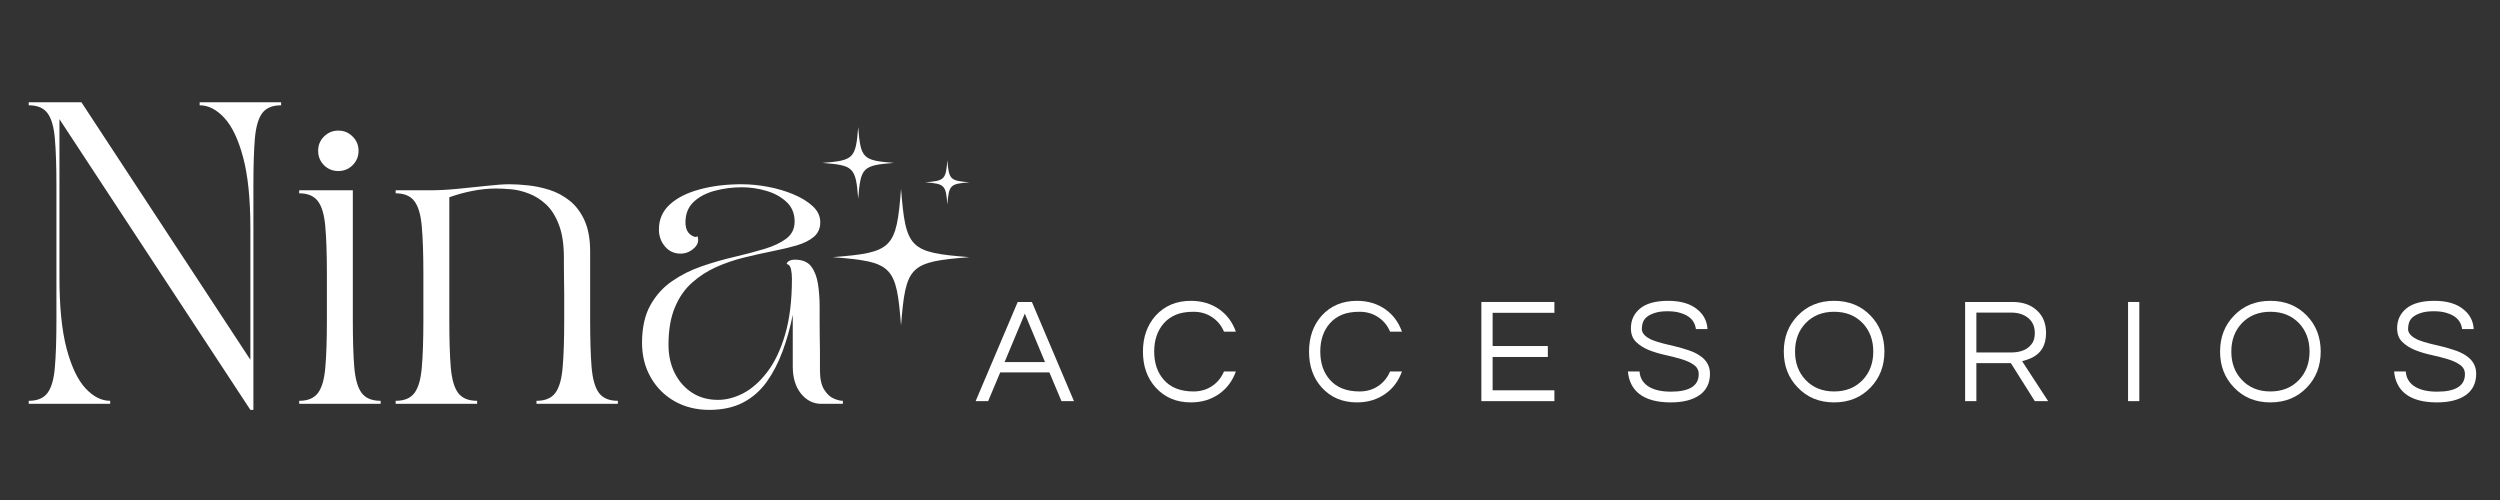 <svg xmlns="http://www.w3.org/2000/svg" xmlns:xlink="http://www.w3.org/1999/xlink" width="500" zoomAndPan="magnify" viewBox="0 0 375 75" height="100" preserveAspectRatio="xMidYMid meet" version="1.0"><rect x="0" y="0" width="375" height="75" fill="#333333" stroke="none"/><defs><g/><clipPath id="65688007e1"><path d="M 124 28 L 145.512 28 L 145.512 48.703 L 124 48.703 Z M 124 28 " clip-rule="nonzero"/></clipPath><clipPath id="7d94276e16"><path d="M 123.355 19.062 L 135 19.062 L 135 30 L 123.355 30 Z M 123.355 19.062 " clip-rule="nonzero"/></clipPath><clipPath id="a01d65885b"><path d="M 138 24 L 145.512 24 L 145.512 31 L 138 31 Z M 138 24 " clip-rule="nonzero"/></clipPath></defs><g clip-path="url(#65688007e1)"><path fill="#ffffff" d="M 145.414 38.574 C 136.426 39.277 135.859 39.844 135.156 48.832 C 134.457 39.844 133.891 39.277 124.902 38.574 C 133.891 37.875 134.457 37.309 135.156 28.32 C 135.859 37.309 136.426 37.875 145.414 38.574 " fill-opacity="1" fill-rule="nonzero"/></g><g clip-path="url(#7d94276e16)"><path fill="#ffffff" d="M 134.102 24.434 C 129.395 24.801 129.098 25.098 128.73 29.809 C 128.363 25.098 128.066 24.801 123.359 24.434 C 128.066 24.07 128.363 23.773 128.73 19.062 C 129.098 23.773 129.395 24.07 134.102 24.434 " fill-opacity="1" fill-rule="nonzero"/></g><g clip-path="url(#a01d65885b)"><path fill="#ffffff" d="M 145.426 27.344 C 142.516 27.57 142.332 27.754 142.105 30.664 C 141.879 27.754 141.695 27.57 138.785 27.344 C 141.695 27.117 141.879 26.934 142.105 24.023 C 142.332 26.934 142.516 27.117 145.426 27.344 " fill-opacity="1" fill-rule="nonzero"/></g><g fill="#ffffff" fill-opacity="1"><g transform="translate(2.948, 60.575)"><g><path d="M 1.359 -45.234 L 9.266 -45.234 L 34.609 -6.609 L 34.609 -26.328 C 34.609 -30.734 34.242 -34.285 33.516 -36.984 C 32.797 -39.68 31.852 -41.656 30.688 -42.906 C 29.531 -44.156 28.301 -44.781 27 -44.781 L 27 -45.234 L 39.219 -45.234 L 39.219 -44.781 C 37.914 -44.781 36.973 -44.391 36.391 -43.609 C 35.805 -42.828 35.438 -41.551 35.281 -39.781 C 35.133 -38.02 35.062 -35.645 35.062 -32.656 L 35.062 0.906 L 34.609 0.906 L 5.969 -42.703 L 5.969 -18.906 C 5.969 -14.531 6.328 -10.984 7.047 -8.266 C 7.773 -5.555 8.719 -3.578 9.875 -2.328 C 11.039 -1.078 12.273 -0.453 13.578 -0.453 L 13.578 0 L 1.359 0 L 1.359 -0.453 C 2.648 -0.453 3.586 -0.844 4.172 -1.625 C 4.766 -2.406 5.133 -3.688 5.281 -5.469 C 5.438 -7.25 5.516 -9.617 5.516 -12.578 L 5.516 -32.656 C 5.516 -35.645 5.438 -38.02 5.281 -39.781 C 5.133 -41.551 4.766 -42.828 4.172 -43.609 C 3.586 -44.391 2.648 -44.781 1.359 -44.781 Z M 1.359 -45.234 "/></g></g></g><g fill="#ffffff" fill-opacity="1"><g transform="translate(43.518, 60.575)"><g><path d="M 13.578 0 L 1.359 0 L 1.359 -0.453 C 2.648 -0.453 3.586 -0.844 4.172 -1.625 C 4.766 -2.406 5.133 -3.688 5.281 -5.469 C 5.438 -7.25 5.516 -9.617 5.516 -12.578 L 5.516 -19.453 C 5.516 -22.43 5.438 -24.801 5.281 -26.562 C 5.133 -28.332 4.766 -29.609 4.172 -30.391 C 3.586 -31.18 2.648 -31.578 1.359 -31.578 L 1.359 -32.031 L 9.406 -32.031 L 9.406 -12.578 C 9.406 -9.617 9.477 -7.25 9.625 -5.469 C 9.781 -3.688 10.148 -2.406 10.734 -1.625 C 11.328 -0.844 12.273 -0.453 13.578 -0.453 Z M 4.203 -37.953 C 4.203 -38.797 4.492 -39.508 5.078 -40.094 C 5.672 -40.688 6.391 -40.984 7.234 -40.984 C 8.078 -40.984 8.789 -40.688 9.375 -40.094 C 9.969 -39.508 10.266 -38.797 10.266 -37.953 C 10.266 -37.109 9.969 -36.391 9.375 -35.797 C 8.789 -35.211 8.078 -34.922 7.234 -34.922 C 6.391 -34.922 5.672 -35.211 5.078 -35.797 C 4.492 -36.391 4.203 -37.109 4.203 -37.953 Z M 4.203 -37.953 "/></g></g></g><g fill="#ffffff" fill-opacity="1"><g transform="translate(57.991, 60.575)"><g><path d="M 1.359 -0.453 C 2.648 -0.453 3.586 -0.844 4.172 -1.625 C 4.766 -2.406 5.133 -3.688 5.281 -5.469 C 5.438 -7.25 5.516 -9.617 5.516 -12.578 L 5.516 -19.453 C 5.516 -22.43 5.438 -24.801 5.281 -26.562 C 5.133 -28.332 4.766 -29.609 4.172 -30.391 C 3.586 -31.18 2.648 -31.578 1.359 -31.578 L 1.359 -32.031 L 6.516 -32.031 C 7.754 -32.031 9.133 -32.102 10.656 -32.25 C 12.176 -32.406 13.645 -32.555 15.062 -32.703 C 16.477 -32.859 17.609 -32.938 18.453 -32.938 C 19.266 -32.938 20.191 -32.879 21.234 -32.766 C 22.273 -32.66 23.336 -32.438 24.422 -32.094 C 25.516 -31.75 26.52 -31.211 27.438 -30.484 C 28.352 -29.766 29.098 -28.785 29.672 -27.547 C 30.242 -26.305 30.531 -24.738 30.531 -22.844 L 30.531 -12.578 C 30.531 -9.617 30.602 -7.25 30.75 -5.469 C 30.906 -3.688 31.273 -2.406 31.859 -1.625 C 32.453 -0.844 33.395 -0.453 34.688 -0.453 L 34.688 0 L 22.484 0 L 22.484 -0.453 C 23.773 -0.453 24.711 -0.844 25.297 -1.625 C 25.891 -2.406 26.258 -3.688 26.406 -5.469 C 26.562 -7.25 26.641 -9.617 26.641 -12.578 C 26.641 -12.848 26.641 -13.336 26.641 -14.047 C 26.641 -14.754 26.641 -15.551 26.641 -16.438 C 26.641 -17.332 26.629 -18.191 26.609 -19.016 C 26.598 -19.848 26.594 -20.535 26.594 -21.078 C 26.594 -21.617 26.594 -21.891 26.594 -21.891 C 26.594 -23.91 26.344 -25.566 25.844 -26.859 C 25.352 -28.16 24.707 -29.18 23.906 -29.922 C 23.102 -30.66 22.242 -31.203 21.328 -31.547 C 20.41 -31.898 19.516 -32.113 18.641 -32.188 C 17.766 -32.258 17.023 -32.297 16.422 -32.297 C 15.273 -32.297 14.086 -32.176 12.859 -31.938 C 11.641 -31.695 10.488 -31.379 9.406 -30.984 L 9.406 -12.578 C 9.406 -9.617 9.477 -7.25 9.625 -5.469 C 9.781 -3.688 10.148 -2.406 10.734 -1.625 C 11.328 -0.844 12.273 -0.453 13.578 -0.453 L 13.578 0 L 1.359 0 Z M 1.359 -0.453 "/></g></g></g><g fill="#ffffff" fill-opacity="1"><g transform="translate(93.586, 60.575)"><g><path d="M 2.719 -9.141 C 2.719 -11.398 3.129 -13.273 3.953 -14.766 C 4.785 -16.266 5.879 -17.477 7.234 -18.406 C 8.586 -19.344 10.078 -20.086 11.703 -20.641 C 13.336 -21.203 14.969 -21.672 16.594 -22.047 C 18.227 -22.43 19.723 -22.828 21.078 -23.234 C 22.43 -23.641 23.523 -24.156 24.359 -24.781 C 25.191 -25.414 25.609 -26.266 25.609 -27.328 C 25.609 -28.555 25.195 -29.547 24.375 -30.297 C 23.562 -31.055 22.551 -31.609 21.344 -31.953 C 20.145 -32.305 18.926 -32.484 17.688 -32.484 C 16.27 -32.484 14.91 -32.305 13.609 -31.953 C 12.316 -31.609 11.266 -31.051 10.453 -30.281 C 9.641 -29.508 9.234 -28.492 9.234 -27.234 C 9.234 -26.391 9.477 -25.773 9.969 -25.391 C 10.469 -25.016 10.82 -24.938 11.031 -25.156 C 11.281 -24.488 11.109 -23.883 10.516 -23.344 C 9.93 -22.801 9.258 -22.531 8.5 -22.531 C 7.539 -22.531 6.758 -22.891 6.156 -23.609 C 5.551 -24.336 5.25 -25.18 5.25 -26.141 C 5.25 -27.648 5.789 -28.898 6.875 -29.891 C 7.957 -30.891 9.441 -31.645 11.328 -32.156 C 13.211 -32.676 15.332 -32.938 17.688 -32.938 C 18.957 -32.938 20.273 -32.805 21.641 -32.547 C 23.016 -32.285 24.289 -31.906 25.469 -31.406 C 26.645 -30.914 27.602 -30.32 28.344 -29.625 C 29.082 -28.938 29.453 -28.141 29.453 -27.234 C 29.453 -26.328 29.133 -25.602 28.5 -25.062 C 27.863 -24.52 27.004 -24.086 25.922 -23.766 C 24.836 -23.453 23.613 -23.16 22.25 -22.891 C 20.895 -22.617 19.5 -22.305 18.062 -21.953 C 16.633 -21.609 15.238 -21.133 13.875 -20.531 C 12.52 -19.926 11.301 -19.141 10.219 -18.172 C 9.133 -17.211 8.273 -15.973 7.641 -14.453 C 7.004 -12.93 6.688 -11.066 6.688 -8.859 C 6.688 -7.297 6.992 -5.891 7.609 -4.641 C 8.234 -3.391 9.102 -2.398 10.219 -1.672 C 11.332 -0.953 12.629 -0.594 14.109 -0.594 C 15.348 -0.594 16.609 -0.922 17.891 -1.578 C 19.172 -2.242 20.367 -3.301 21.484 -4.75 C 22.598 -6.195 23.492 -8.07 24.172 -10.375 C 24.859 -12.688 25.203 -15.484 25.203 -18.766 C 25.203 -19.285 25.156 -19.766 25.062 -20.203 C 24.969 -20.641 24.754 -20.898 24.422 -20.984 C 24.422 -21.141 24.535 -21.285 24.766 -21.422 C 24.992 -21.555 25.285 -21.625 25.641 -21.625 C 26.766 -21.625 27.582 -21.285 28.094 -20.609 C 28.602 -19.93 28.941 -19.055 29.109 -17.984 C 29.273 -16.91 29.359 -15.77 29.359 -14.562 C 29.359 -13.57 29.359 -12.734 29.359 -12.047 C 29.359 -11.367 29.363 -10.723 29.375 -10.109 C 29.395 -9.492 29.406 -8.801 29.406 -8.031 C 29.406 -7.258 29.406 -6.27 29.406 -5.062 C 29.406 -3.801 29.609 -2.836 30.016 -2.172 C 30.422 -1.504 30.895 -1.051 31.438 -0.812 C 31.977 -0.57 32.445 -0.453 32.844 -0.453 L 32.844 0 L 29.625 0 C 28.414 0 27.395 -0.508 26.562 -1.531 C 25.738 -2.562 25.328 -3.922 25.328 -5.609 L 25.328 -13.344 C 24.941 -11.414 24.43 -9.594 23.797 -7.875 C 23.16 -6.156 22.367 -4.629 21.422 -3.297 C 20.473 -1.973 19.297 -0.941 17.891 -0.203 C 16.484 0.535 14.785 0.906 12.797 0.906 C 10.867 0.906 9.145 0.477 7.625 -0.375 C 6.102 -1.238 4.906 -2.43 4.031 -3.953 C 3.156 -5.484 2.719 -7.211 2.719 -9.141 Z M 2.719 -9.141 "/></g></g></g><g fill="#ffffff" fill-opacity="1"><g transform="translate(146.283, 60.171)"><g><path d="M 14.812 0 L 12.938 0 L 11.125 -4.312 L 3.75 -4.312 L 1.938 0 L 0.062 0 L 6.375 -14.875 L 8.5 -14.875 Z M 10.469 -5.859 L 7.438 -13.125 L 4.406 -5.859 Z M 10.469 -5.859 "/></g></g></g><g fill="#ffffff" fill-opacity="1"><g transform="translate(170.567, 60.171)"><g><path d="M 8.453 -1.453 C 9.516 -1.453 10.445 -1.723 11.25 -2.266 C 12.051 -2.805 12.645 -3.535 13.031 -4.453 L 14.812 -4.453 C 14.312 -3.047 13.492 -1.938 12.359 -1.125 C 11.141 -0.25 9.707 0.188 8.062 0.188 C 5.895 0.188 4.133 -0.555 2.781 -2.047 C 1.508 -3.461 0.875 -5.254 0.875 -7.422 C 0.875 -9.598 1.508 -11.398 2.781 -12.828 C 4.133 -14.305 5.895 -15.047 8.062 -15.047 C 9.707 -15.047 11.141 -14.613 12.359 -13.75 C 13.492 -12.938 14.312 -11.828 14.812 -10.422 L 13.031 -10.422 C 12.645 -11.336 12.051 -12.062 11.25 -12.594 C 10.445 -13.133 9.516 -13.406 8.453 -13.406 C 7.391 -13.406 6.504 -13.254 5.797 -12.953 C 5.086 -12.648 4.492 -12.227 4.016 -11.688 C 3.047 -10.594 2.562 -9.176 2.562 -7.438 C 2.562 -5.695 3.047 -4.281 4.016 -3.188 C 5.035 -2.031 6.516 -1.453 8.453 -1.453 Z M 8.453 -1.453 "/></g></g></g><g fill="#ffffff" fill-opacity="1"><g transform="translate(195.48, 60.171)"><g><path d="M 8.453 -1.453 C 9.516 -1.453 10.445 -1.723 11.25 -2.266 C 12.051 -2.805 12.645 -3.535 13.031 -4.453 L 14.812 -4.453 C 14.312 -3.047 13.492 -1.938 12.359 -1.125 C 11.141 -0.25 9.707 0.188 8.062 0.188 C 5.895 0.188 4.133 -0.555 2.781 -2.047 C 1.508 -3.461 0.875 -5.254 0.875 -7.422 C 0.875 -9.598 1.508 -11.398 2.781 -12.828 C 4.133 -14.305 5.895 -15.047 8.062 -15.047 C 9.707 -15.047 11.141 -14.613 12.359 -13.75 C 13.492 -12.938 14.312 -11.828 14.812 -10.422 L 13.031 -10.422 C 12.645 -11.336 12.051 -12.062 11.25 -12.594 C 10.445 -13.133 9.516 -13.406 8.453 -13.406 C 7.391 -13.406 6.504 -13.254 5.797 -12.953 C 5.086 -12.648 4.492 -12.227 4.016 -11.688 C 3.047 -10.594 2.562 -9.176 2.562 -7.438 C 2.562 -5.695 3.047 -4.281 4.016 -3.188 C 5.035 -2.031 6.516 -1.453 8.453 -1.453 Z M 8.453 -1.453 "/></g></g></g><g fill="#ffffff" fill-opacity="1"><g transform="translate(220.394, 60.171)"><g><path d="M 3.5 -13.25 L 3.5 -8.266 L 11.781 -8.266 L 11.781 -6.625 L 3.5 -6.625 L 3.5 -1.625 L 12.766 -1.625 L 12.766 0 L 1.812 0 L 1.812 -14.875 L 12.766 -14.875 L 12.766 -13.25 Z M 3.5 -13.25 "/></g></g></g><g fill="#ffffff" fill-opacity="1"><g transform="translate(243.465, 60.171)"><g><path d="M 3.516 -12.594 C 3.234 -12.344 3.047 -12.066 2.953 -11.766 C 2.859 -11.473 2.812 -11.156 2.812 -10.812 C 2.812 -10.477 2.957 -10.164 3.25 -9.875 C 3.539 -9.594 3.926 -9.352 4.406 -9.156 C 4.883 -8.969 5.43 -8.797 6.047 -8.641 C 6.66 -8.492 7.285 -8.344 7.922 -8.188 C 8.555 -8.031 9.18 -7.848 9.797 -7.641 C 10.41 -7.441 10.957 -7.188 11.438 -6.875 C 12.5 -6.195 13.031 -5.273 13.031 -4.109 C 13.031 -2.711 12.508 -1.645 11.469 -0.906 C 10.426 -0.176 8.984 0.188 7.141 0.188 C 5.055 0.188 3.469 -0.25 2.375 -1.125 C 1.406 -1.906 0.852 -3.016 0.719 -4.453 L 2.469 -4.453 C 2.531 -3.43 3.023 -2.648 3.953 -2.109 C 4.766 -1.648 5.836 -1.422 7.172 -1.422 C 9.953 -1.422 11.344 -2.297 11.344 -4.047 C 11.344 -4.641 11.094 -5.109 10.594 -5.453 C 10.094 -5.805 9.461 -6.094 8.703 -6.312 C 7.953 -6.539 7.133 -6.75 6.25 -6.938 C 5.375 -7.133 4.555 -7.383 3.797 -7.688 C 3.047 -8 2.422 -8.406 1.922 -8.906 C 1.422 -9.406 1.172 -10.082 1.172 -10.938 C 1.172 -12.156 1.633 -13.145 2.562 -13.906 C 3.488 -14.664 4.891 -15.047 6.766 -15.047 C 8.648 -15.047 10.109 -14.613 11.141 -13.75 C 12.086 -12.988 12.594 -12.008 12.656 -10.812 L 10.922 -10.812 C 10.766 -12.039 9.969 -12.852 8.531 -13.25 C 8.031 -13.406 7.398 -13.484 6.641 -13.484 C 5.879 -13.484 5.238 -13.395 4.719 -13.219 C 4.207 -13.051 3.805 -12.844 3.516 -12.594 Z M 3.516 -12.594 "/></g></g></g><g fill="#ffffff" fill-opacity="1"><g transform="translate(266.694, 60.171)"><g><path d="M 8.422 -15.047 C 10.641 -15.047 12.461 -14.305 13.891 -12.828 C 15.273 -11.391 15.969 -9.594 15.969 -7.438 C 15.969 -5.281 15.273 -3.484 13.891 -2.047 C 12.461 -0.555 10.641 0.188 8.422 0.188 C 6.203 0.188 4.383 -0.555 2.969 -2.047 C 1.57 -3.484 0.875 -5.281 0.875 -7.438 C 0.875 -9.594 1.57 -11.391 2.969 -12.828 C 4.383 -14.305 6.203 -15.047 8.422 -15.047 Z M 8.422 -1.453 C 10.191 -1.453 11.625 -2.031 12.719 -3.188 C 13.77 -4.301 14.297 -5.719 14.297 -7.438 C 14.297 -9.156 13.77 -10.57 12.719 -11.688 C 11.625 -12.832 10.191 -13.406 8.422 -13.406 C 6.66 -13.406 5.234 -12.832 4.141 -11.688 C 3.086 -10.57 2.562 -9.156 2.562 -7.438 C 2.562 -5.719 3.086 -4.301 4.141 -3.188 C 5.234 -2.031 6.66 -1.453 8.422 -1.453 Z M 8.422 -1.453 "/></g></g></g><g fill="#ffffff" fill-opacity="1"><g transform="translate(292.955, 60.171)"><g><path d="M 3.5 0 L 1.812 0 L 1.812 -14.875 L 8.938 -14.875 C 10.457 -14.875 11.672 -14.453 12.578 -13.609 C 13.492 -12.785 13.953 -11.656 13.953 -10.219 C 13.953 -8.363 13.18 -7.098 11.641 -6.422 C 11.203 -6.234 10.773 -6.094 10.359 -6 L 14.266 0 L 12.266 0 L 8.672 -5.703 L 3.5 -5.703 Z M 3.5 -7.297 L 8.656 -7.297 C 10.238 -7.297 11.332 -7.789 11.938 -8.781 C 12.156 -9.156 12.266 -9.633 12.266 -10.219 C 12.266 -11.164 11.941 -11.91 11.297 -12.453 C 10.648 -13.004 9.797 -13.281 8.734 -13.281 L 3.5 -13.281 Z M 3.5 -7.297 "/></g></g></g><g fill="#ffffff" fill-opacity="1"><g transform="translate(317.397, 60.171)"><g><path d="M 3.5 0 L 1.812 0 L 1.812 -14.875 L 3.5 -14.875 Z M 3.5 0 "/></g></g></g><g fill="#ffffff" fill-opacity="1"><g transform="translate(332.136, 60.171)"><g><path d="M 8.422 -15.047 C 10.641 -15.047 12.461 -14.305 13.891 -12.828 C 15.273 -11.391 15.969 -9.594 15.969 -7.438 C 15.969 -5.281 15.273 -3.484 13.891 -2.047 C 12.461 -0.555 10.641 0.188 8.422 0.188 C 6.203 0.188 4.383 -0.555 2.969 -2.047 C 1.57 -3.484 0.875 -5.281 0.875 -7.438 C 0.875 -9.594 1.57 -11.391 2.969 -12.828 C 4.383 -14.305 6.203 -15.047 8.422 -15.047 Z M 8.422 -1.453 C 10.191 -1.453 11.625 -2.031 12.719 -3.188 C 13.77 -4.301 14.297 -5.719 14.297 -7.438 C 14.297 -9.156 13.77 -10.57 12.719 -11.688 C 11.625 -12.832 10.191 -13.406 8.422 -13.406 C 6.66 -13.406 5.234 -12.832 4.141 -11.688 C 3.086 -10.57 2.562 -9.156 2.562 -7.438 C 2.562 -5.719 3.086 -4.301 4.141 -3.188 C 5.234 -2.031 6.66 -1.453 8.422 -1.453 Z M 8.422 -1.453 "/></g></g></g><g fill="#ffffff" fill-opacity="1"><g transform="translate(358.397, 60.171)"><g><path d="M 3.516 -12.594 C 3.234 -12.344 3.047 -12.066 2.953 -11.766 C 2.859 -11.473 2.812 -11.156 2.812 -10.812 C 2.812 -10.477 2.957 -10.164 3.25 -9.875 C 3.539 -9.594 3.926 -9.352 4.406 -9.156 C 4.883 -8.969 5.43 -8.797 6.047 -8.641 C 6.66 -8.492 7.285 -8.344 7.922 -8.188 C 8.555 -8.031 9.18 -7.848 9.797 -7.641 C 10.41 -7.441 10.957 -7.188 11.438 -6.875 C 12.5 -6.195 13.031 -5.273 13.031 -4.109 C 13.031 -2.711 12.508 -1.645 11.469 -0.906 C 10.426 -0.176 8.984 0.188 7.141 0.188 C 5.055 0.188 3.469 -0.25 2.375 -1.125 C 1.406 -1.906 0.852 -3.016 0.719 -4.453 L 2.469 -4.453 C 2.531 -3.43 3.023 -2.648 3.953 -2.109 C 4.766 -1.648 5.836 -1.422 7.172 -1.422 C 9.953 -1.422 11.344 -2.297 11.344 -4.047 C 11.344 -4.641 11.094 -5.109 10.594 -5.453 C 10.094 -5.805 9.461 -6.094 8.703 -6.312 C 7.953 -6.539 7.133 -6.75 6.25 -6.938 C 5.375 -7.133 4.555 -7.383 3.797 -7.688 C 3.047 -8 2.422 -8.406 1.922 -8.906 C 1.422 -9.406 1.172 -10.082 1.172 -10.938 C 1.172 -12.156 1.633 -13.145 2.562 -13.906 C 3.488 -14.664 4.891 -15.047 6.766 -15.047 C 8.648 -15.047 10.109 -14.613 11.141 -13.75 C 12.086 -12.988 12.594 -12.008 12.656 -10.812 L 10.922 -10.812 C 10.766 -12.039 9.969 -12.852 8.531 -13.25 C 8.031 -13.406 7.398 -13.484 6.641 -13.484 C 5.879 -13.484 5.238 -13.395 4.719 -13.219 C 4.207 -13.051 3.805 -12.844 3.516 -12.594 Z M 3.516 -12.594 "/></g></g></g></svg>
